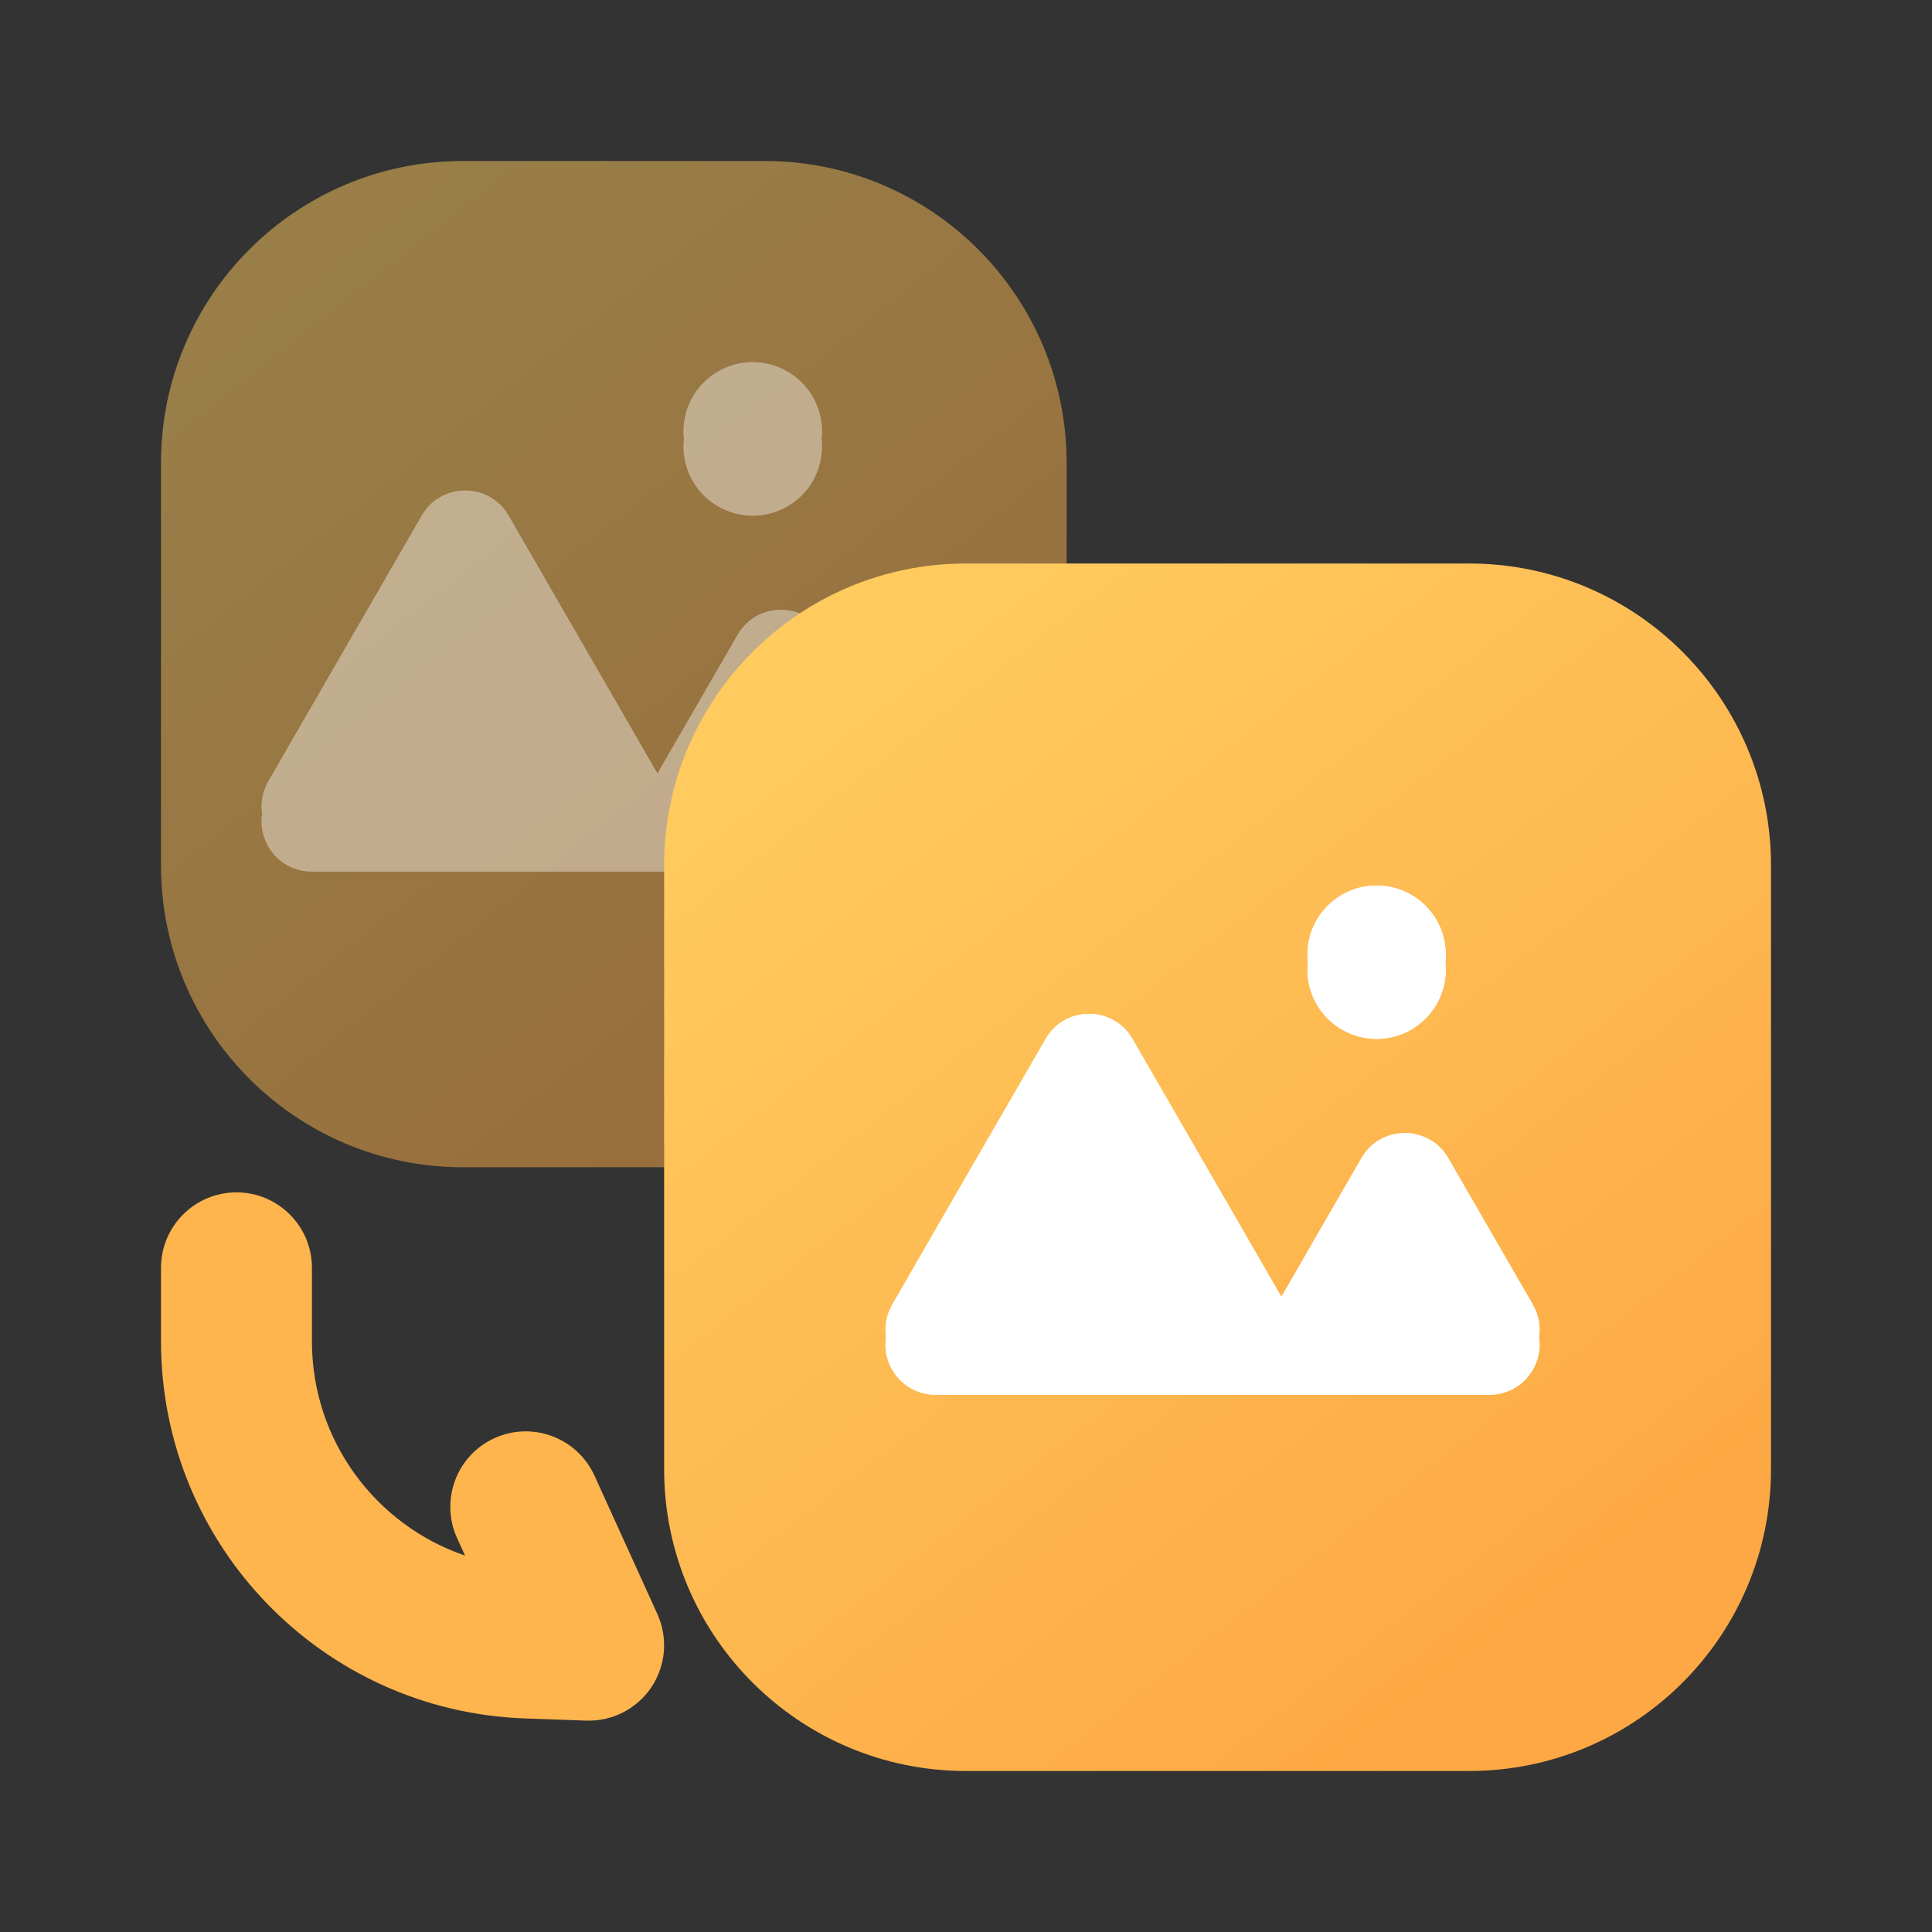 <svg width="24" height="24" viewBox="0 0 24 24" fill="none" xmlns="http://www.w3.org/2000/svg">
<rect x="0" y="0" width="24" height="24" fill="#333333" stroke="none"/>
<path opacity="0.5" d="M2 5.75C2 3.679 3.679 2 5.75 2H9.5C11.571 2 13.25 3.679 13.25 5.75V10.75C13.25 12.821 11.571 14.5 9.5 14.5H5.75C3.679 14.5 2 12.821 2 10.75V5.75Z" fill="url(#paint0_linear_1563_3077)"/>
<g opacity="0.4">
<path d="M11.291 9.892L10.24 8.073C10.001 7.658 9.402 7.658 9.163 8.073L8.167 9.797L6.317 6.592C6.078 6.177 5.479 6.177 5.24 6.592L3.334 9.893C3.294 9.963 3.269 10.036 3.257 10.11C3.202 10.468 3.475 10.826 3.873 10.826H10.752C11.15 10.826 11.424 10.468 11.368 10.109C11.357 10.036 11.331 9.963 11.291 9.892Z" fill="white"/>
<path d="M8.568 5.901C8.663 6.109 8.835 6.27 9.049 6.35C9.262 6.431 9.498 6.423 9.706 6.328C9.914 6.234 10.075 6.062 10.155 5.848C10.203 5.721 10.22 5.585 10.205 5.453C10.195 5.363 10.171 5.275 10.133 5.191C10.039 4.983 9.866 4.822 9.653 4.742C9.44 4.661 9.203 4.669 8.996 4.763C8.788 4.858 8.627 5.03 8.546 5.244C8.521 5.312 8.504 5.382 8.497 5.453C8.48 5.605 8.504 5.76 8.568 5.901Z" fill="white"/>
<path d="M11.291 9.706L10.24 7.887C10.001 7.472 9.402 7.472 9.163 7.887L8.167 9.61L6.317 6.405C6.078 5.991 5.479 5.991 5.24 6.405L3.334 9.706C3.259 9.837 3.237 9.978 3.257 10.11C3.301 10.396 3.545 10.639 3.873 10.639H10.752C11.08 10.639 11.324 10.396 11.368 10.109C11.388 9.978 11.366 9.837 11.291 9.706Z" fill="white"/>
<path d="M8.568 5.714C8.615 5.817 8.681 5.91 8.764 5.987C8.846 6.064 8.943 6.124 9.049 6.164C9.154 6.204 9.267 6.222 9.379 6.218C9.492 6.215 9.603 6.189 9.706 6.142C9.809 6.095 9.901 6.029 9.978 5.946C10.056 5.864 10.116 5.767 10.155 5.662C10.181 5.594 10.197 5.524 10.205 5.453C10.21 5.412 10.211 5.372 10.21 5.331C10.206 5.218 10.18 5.107 10.133 5.004C10.087 4.902 10.02 4.809 9.938 4.732C9.856 4.655 9.759 4.595 9.653 4.555C9.547 4.515 9.435 4.497 9.322 4.5C9.209 4.504 9.099 4.53 8.996 4.577C8.893 4.623 8.8 4.69 8.723 4.772C8.646 4.855 8.586 4.951 8.546 5.057C8.507 5.163 8.488 5.275 8.492 5.388C8.493 5.41 8.494 5.431 8.497 5.453C8.506 5.543 8.531 5.631 8.568 5.714Z" fill="white"/>
<path fill-rule="evenodd" clip-rule="evenodd" d="M3.257 10.11C3.202 10.468 3.475 10.826 3.873 10.826H10.752C11.15 10.826 11.424 10.468 11.368 10.109C11.388 9.978 11.366 9.837 11.291 9.706L10.24 7.887C10.001 7.472 9.402 7.472 9.163 7.887L8.167 9.61L6.317 6.405C6.078 5.991 5.479 5.991 5.24 6.405L3.334 9.706C3.259 9.837 3.237 9.978 3.257 10.11ZM8.568 5.901C8.663 6.109 8.835 6.27 9.049 6.35C9.262 6.431 9.498 6.423 9.706 6.328C9.914 6.234 10.075 6.062 10.155 5.848C10.203 5.721 10.22 5.585 10.205 5.453C10.21 5.412 10.211 5.372 10.21 5.331C10.206 5.218 10.18 5.107 10.133 5.004C10.087 4.902 10.02 4.809 9.938 4.732C9.856 4.655 9.759 4.595 9.653 4.555C9.547 4.515 9.435 4.497 9.322 4.5C9.209 4.504 9.099 4.53 8.996 4.577C8.893 4.623 8.8 4.69 8.723 4.772C8.646 4.855 8.586 4.951 8.546 5.057C8.507 5.163 8.488 5.275 8.492 5.388C8.493 5.41 8.494 5.431 8.497 5.453C8.48 5.605 8.504 5.76 8.568 5.901Z" fill="white"/>
</g>
<path d="M8.25 10.75C8.25 8.679 9.929 7 12 7H18.25C20.321 7 22 8.679 22 10.75V18.25C22 20.321 20.321 22 18.25 22H12C9.929 22 8.25 20.321 8.25 18.25V10.75Z" fill="url(#paint1_linear_1563_3077)"/>
<path d="M19.041 16.392L17.99 14.573C17.751 14.158 17.152 14.158 16.913 14.573L15.918 16.297L14.067 13.092C13.828 12.677 13.229 12.677 12.99 13.092L11.084 16.393C11.044 16.463 11.018 16.536 11.007 16.61C10.951 16.968 11.225 17.326 11.623 17.326H18.502C18.9 17.326 19.174 16.968 19.118 16.609C19.107 16.536 19.081 16.463 19.041 16.392Z" fill="white"/>
<path d="M16.318 12.401C16.413 12.609 16.585 12.77 16.799 12.85C17.012 12.931 17.248 12.923 17.456 12.829C17.663 12.734 17.825 12.562 17.905 12.348C17.953 12.221 17.97 12.085 17.955 11.953C17.945 11.863 17.921 11.775 17.883 11.691C17.789 11.483 17.616 11.322 17.403 11.242C17.19 11.161 16.953 11.169 16.746 11.263C16.538 11.358 16.377 11.53 16.296 11.744C16.271 11.812 16.254 11.882 16.247 11.953C16.23 12.105 16.254 12.259 16.318 12.401Z" fill="white"/>
<path d="M19.041 16.206L17.99 14.386C17.751 13.972 17.152 13.972 16.913 14.386L15.918 16.11L14.067 12.905C13.828 12.491 13.229 12.491 12.99 12.905L11.084 16.206C11.009 16.337 10.987 16.478 11.007 16.61C11.051 16.896 11.295 17.139 11.623 17.139H18.502C18.83 17.139 19.074 16.896 19.118 16.609C19.138 16.477 19.116 16.337 19.041 16.206Z" fill="white"/>
<path d="M16.318 12.214C16.365 12.317 16.431 12.41 16.514 12.487C16.596 12.564 16.693 12.624 16.799 12.664C16.904 12.704 17.017 12.722 17.13 12.718C17.242 12.714 17.353 12.689 17.456 12.642C17.559 12.595 17.651 12.529 17.728 12.447C17.805 12.364 17.866 12.267 17.905 12.162C17.931 12.094 17.947 12.024 17.955 11.953C17.96 11.912 17.961 11.872 17.96 11.831C17.956 11.718 17.93 11.607 17.883 11.504C17.837 11.402 17.77 11.309 17.688 11.232C17.606 11.155 17.509 11.095 17.403 11.055C17.297 11.015 17.185 10.997 17.072 11.001C16.959 11.004 16.849 11.03 16.746 11.077C16.643 11.123 16.55 11.19 16.473 11.272C16.396 11.355 16.336 11.451 16.296 11.557C16.257 11.663 16.238 11.775 16.242 11.888C16.243 11.91 16.244 11.931 16.247 11.953C16.256 12.043 16.281 12.131 16.318 12.214Z" fill="white"/>
<path fill-rule="evenodd" clip-rule="evenodd" d="M11.007 16.61C10.951 16.968 11.225 17.326 11.623 17.326H18.502C18.9 17.326 19.174 16.968 19.118 16.609C19.138 16.477 19.116 16.337 19.041 16.206L17.99 14.386C17.751 13.972 17.152 13.972 16.913 14.386L15.918 16.11L14.067 12.905C13.828 12.491 13.229 12.491 12.99 12.905L11.084 16.206C11.009 16.337 10.987 16.478 11.007 16.61ZM16.318 12.401C16.413 12.609 16.585 12.77 16.799 12.85C17.012 12.931 17.248 12.923 17.456 12.829C17.663 12.734 17.825 12.562 17.905 12.348C17.953 12.221 17.97 12.085 17.955 11.953C17.96 11.912 17.961 11.872 17.96 11.831C17.956 11.718 17.93 11.607 17.883 11.504C17.837 11.402 17.77 11.309 17.688 11.232C17.606 11.155 17.509 11.095 17.403 11.055C17.297 11.015 17.185 10.997 17.072 11.001C16.959 11.004 16.849 11.03 16.746 11.077C16.643 11.123 16.55 11.19 16.473 11.272C16.396 11.355 16.336 11.451 16.296 11.557C16.257 11.663 16.238 11.775 16.242 11.888C16.243 11.91 16.244 11.931 16.247 11.953C16.23 12.105 16.254 12.259 16.318 12.401Z" fill="white"/>
<path fill-rule="evenodd" clip-rule="evenodd" d="M2.938 14.812C2.42 14.812 2 15.232 2 15.75V16.663C2 19.186 3.998 21.257 6.52 21.347L7.279 21.374C7.604 21.386 7.911 21.229 8.092 20.959C8.272 20.689 8.3 20.345 8.166 20.05L7.385 18.331C7.17 17.86 6.615 17.651 6.143 17.865C5.672 18.079 5.464 18.635 5.678 19.107L5.777 19.324C4.667 18.945 3.875 17.894 3.875 16.663V15.75C3.875 15.232 3.455 14.812 2.938 14.812Z" fill="#FEB54E"/>
<defs>
<linearGradient id="paint0_linear_1563_3077" x1="11" y1="13.328" x2="3.502" y2="3.857" gradientUnits="userSpaceOnUse">
<stop stop-color="#FDA844"/>
<stop offset="1" stop-color="#FFCA5E"/>
</linearGradient>
<linearGradient id="paint1_linear_1563_3077" x1="19.25" y1="20.594" x2="10.292" y2="9.069" gradientUnits="userSpaceOnUse">
<stop stop-color="#FDA844"/>
<stop offset="1" stop-color="#FFCA5E"/>
</linearGradient>
</defs>
</svg>
